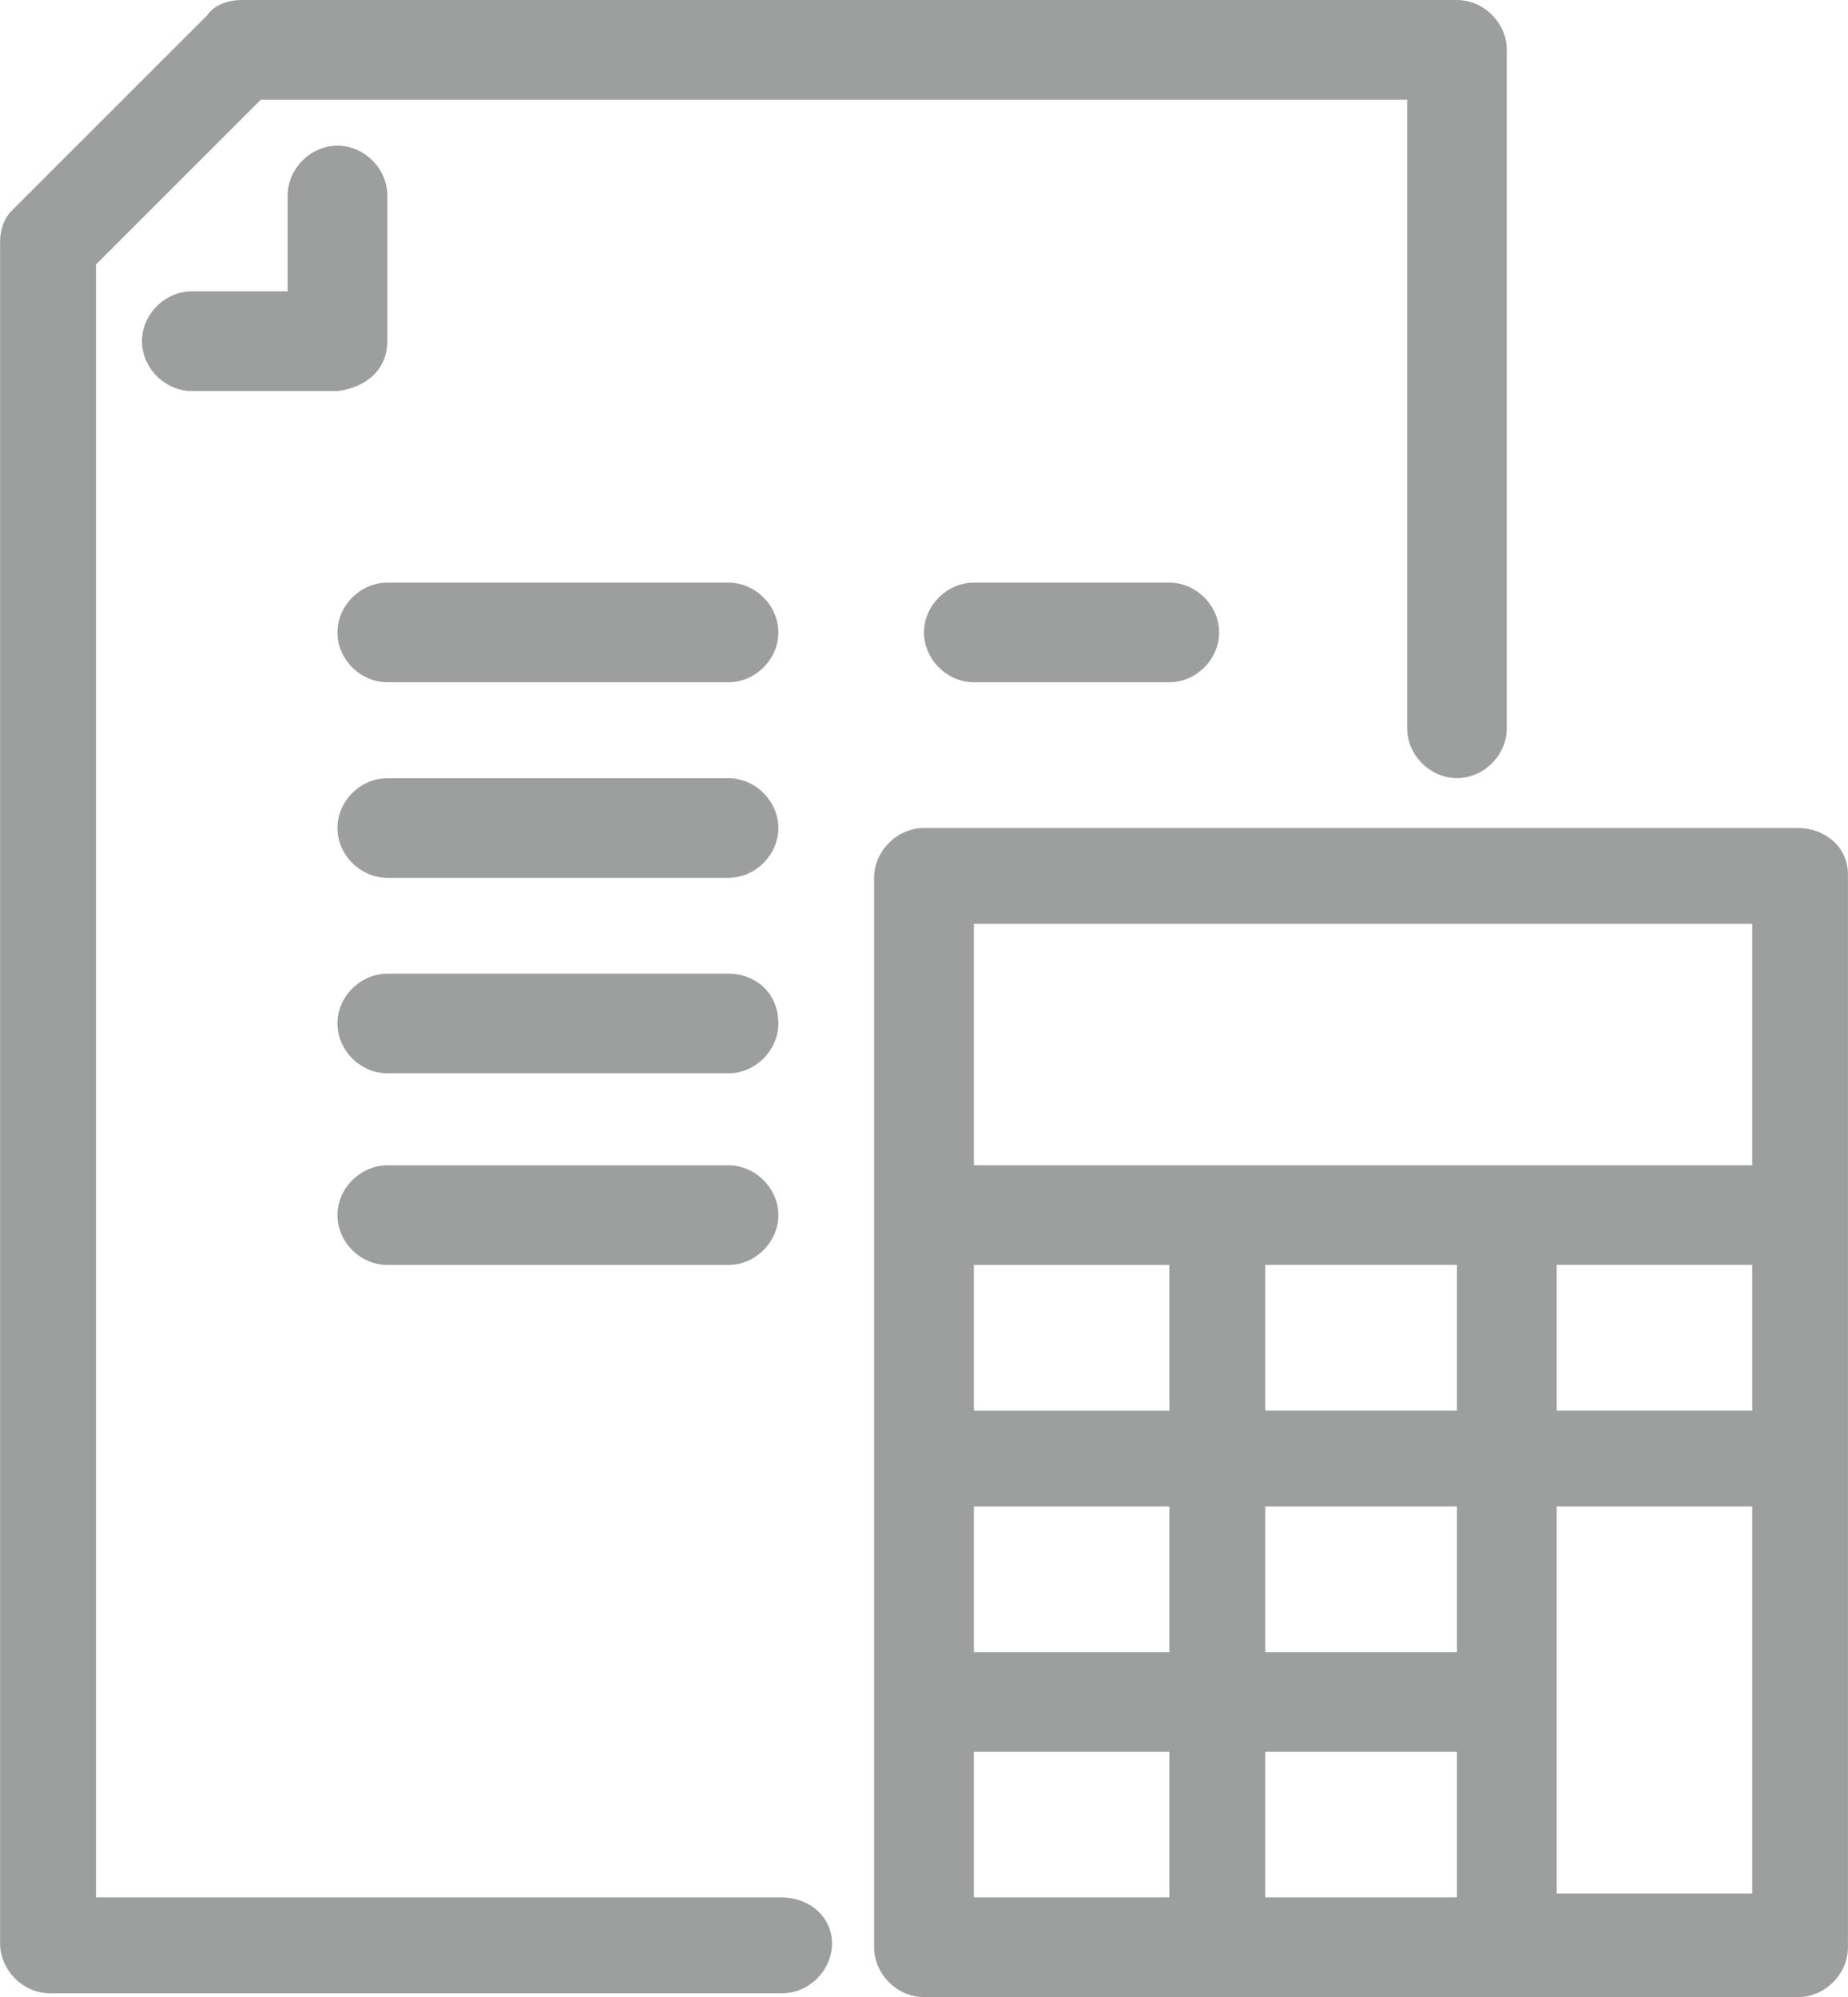 <?xml version="1.0" encoding="UTF-8"?> <svg xmlns="http://www.w3.org/2000/svg" xmlns:xlink="http://www.w3.org/1999/xlink" xmlns:xodm="http://www.corel.com/coreldraw/odm/2003" xml:space="preserve" width="6.827mm" height="7.379mm" version="1.1" style="shape-rendering:geometricPrecision; text-rendering:geometricPrecision; image-rendering:optimizeQuality; fill-rule:evenodd; clip-rule:evenodd" viewBox="0 0 279.66 302.29"> <defs> <style type="text/css"> .fil0 {fill:#9D9E9E} </style> </defs> <g id="Слой_x0020_1">  <path class="fil0" d="M272.11 125.33l-132.29 0c-4.06,0 -7.54,3.48 -7.54,7.54l0 161.88c0,4.06 3.49,7.54 7.54,7.54l132.29 0c4.07,0 7.55,-3.48 7.55,-7.54l0 -162.46c0,-4.06 -3.48,-6.96 -7.55,-6.96zm-124.74 -37.14c-4.06,0 -7.54,3.48 -7.54,7.54 0,4.07 3.49,7.54 7.54,7.54l29.59 0c4.06,0 7.54,-3.47 7.54,-7.54 0,-4.06 -3.48,-7.54 -7.54,-7.54l-29.59 0zm-37.13 88.2l-51.63 0c-4.07,0 -7.55,3.48 -7.55,7.54 0,4.06 3.48,7.54 7.55,7.54l51.63 0c4.07,0 7.55,-3.48 7.55,-7.54 0,-4.06 -3.48,-7.54 -7.55,-7.54zm0 -29.01l-51.63 0c-4.07,0 -7.55,3.48 -7.55,7.54 0,4.06 3.48,7.54 7.55,7.54l51.63 0c4.07,0 7.55,-3.48 7.55,-7.54 0,-4.64 -3.48,-7.54 -7.55,-7.54zm0 -29.59l-51.63 0c-4.07,0 -7.55,3.47 -7.55,7.54 0,4.06 3.48,7.54 7.55,7.54l51.63 0c4.07,0 7.55,-3.48 7.55,-7.54 0,-4.07 -3.48,-7.54 -7.55,-7.54zm0 -29.6l-51.63 0c-4.07,0 -7.55,3.48 -7.55,7.54 0,4.07 3.48,7.54 7.55,7.54l51.63 0c4.07,0 7.55,-3.47 7.55,-7.54 0,-4.06 -3.48,-7.54 -7.55,-7.54zm-51.63 -36.55l0 -22.04c0,-4.07 -3.48,-7.55 -7.54,-7.55 -4.07,0 -7.55,3.48 -7.55,7.55l0 14.5 -14.5 0c-4.07,0 -7.54,3.48 -7.54,7.54 0,4.06 3.47,7.55 7.54,7.55l22.05 0c4.63,-0.58 7.54,-3.48 7.54,-7.55zm59.76 235.56l-103.85 0 0 -247.16 24.95 -24.96 173.48 0 0 95.16c0,4.06 3.48,7.54 7.54,7.54 4.06,0 7.54,-3.48 7.54,-7.54l0 -102.7c0,-4.06 -3.48,-7.54 -7.54,-7.54l-183.92 0c-1.75,0 -4.07,0.59 -5.23,2.32l-29.59 29.59c-1.16,1.16 -1.74,2.9 -1.74,4.65l0 257.61c0,4.06 3.49,7.54 7.54,7.54l110.82 0c4.06,0 7.54,-3.48 7.54,-7.54 0,-4.06 -3.48,-6.96 -7.54,-6.96zm102.12 0l-29.01 0 0 -22.05 29.01 0 0 22.05zm0 -37.13l-29.01 0 0 -22.05 29.01 0 0 22.05zm-73.11 -58.6l29.59 0 0 22.05 -29.59 0 0 -22.05zm0 36.55l29.59 0 0 22.05 -29.59 0 0 -22.05zm44.1 -14.51l0 -22.05 29.01 0 0 22.05 -29.01 0zm44.1 -22.05l29.59 0 0 22.05 -29.59 0 0 -22.05zm29.59 -51.63l0 36.55 -117.79 0 0 -36.55 117.79 0zm-117.79 125.32l29.59 0 0 22.05 -29.59 0 0 -22.05zm88.2 22.05l0 -59.18 29.59 0 0 58.6 -29.59 0 0 0.58z"></path> </g> </svg> 